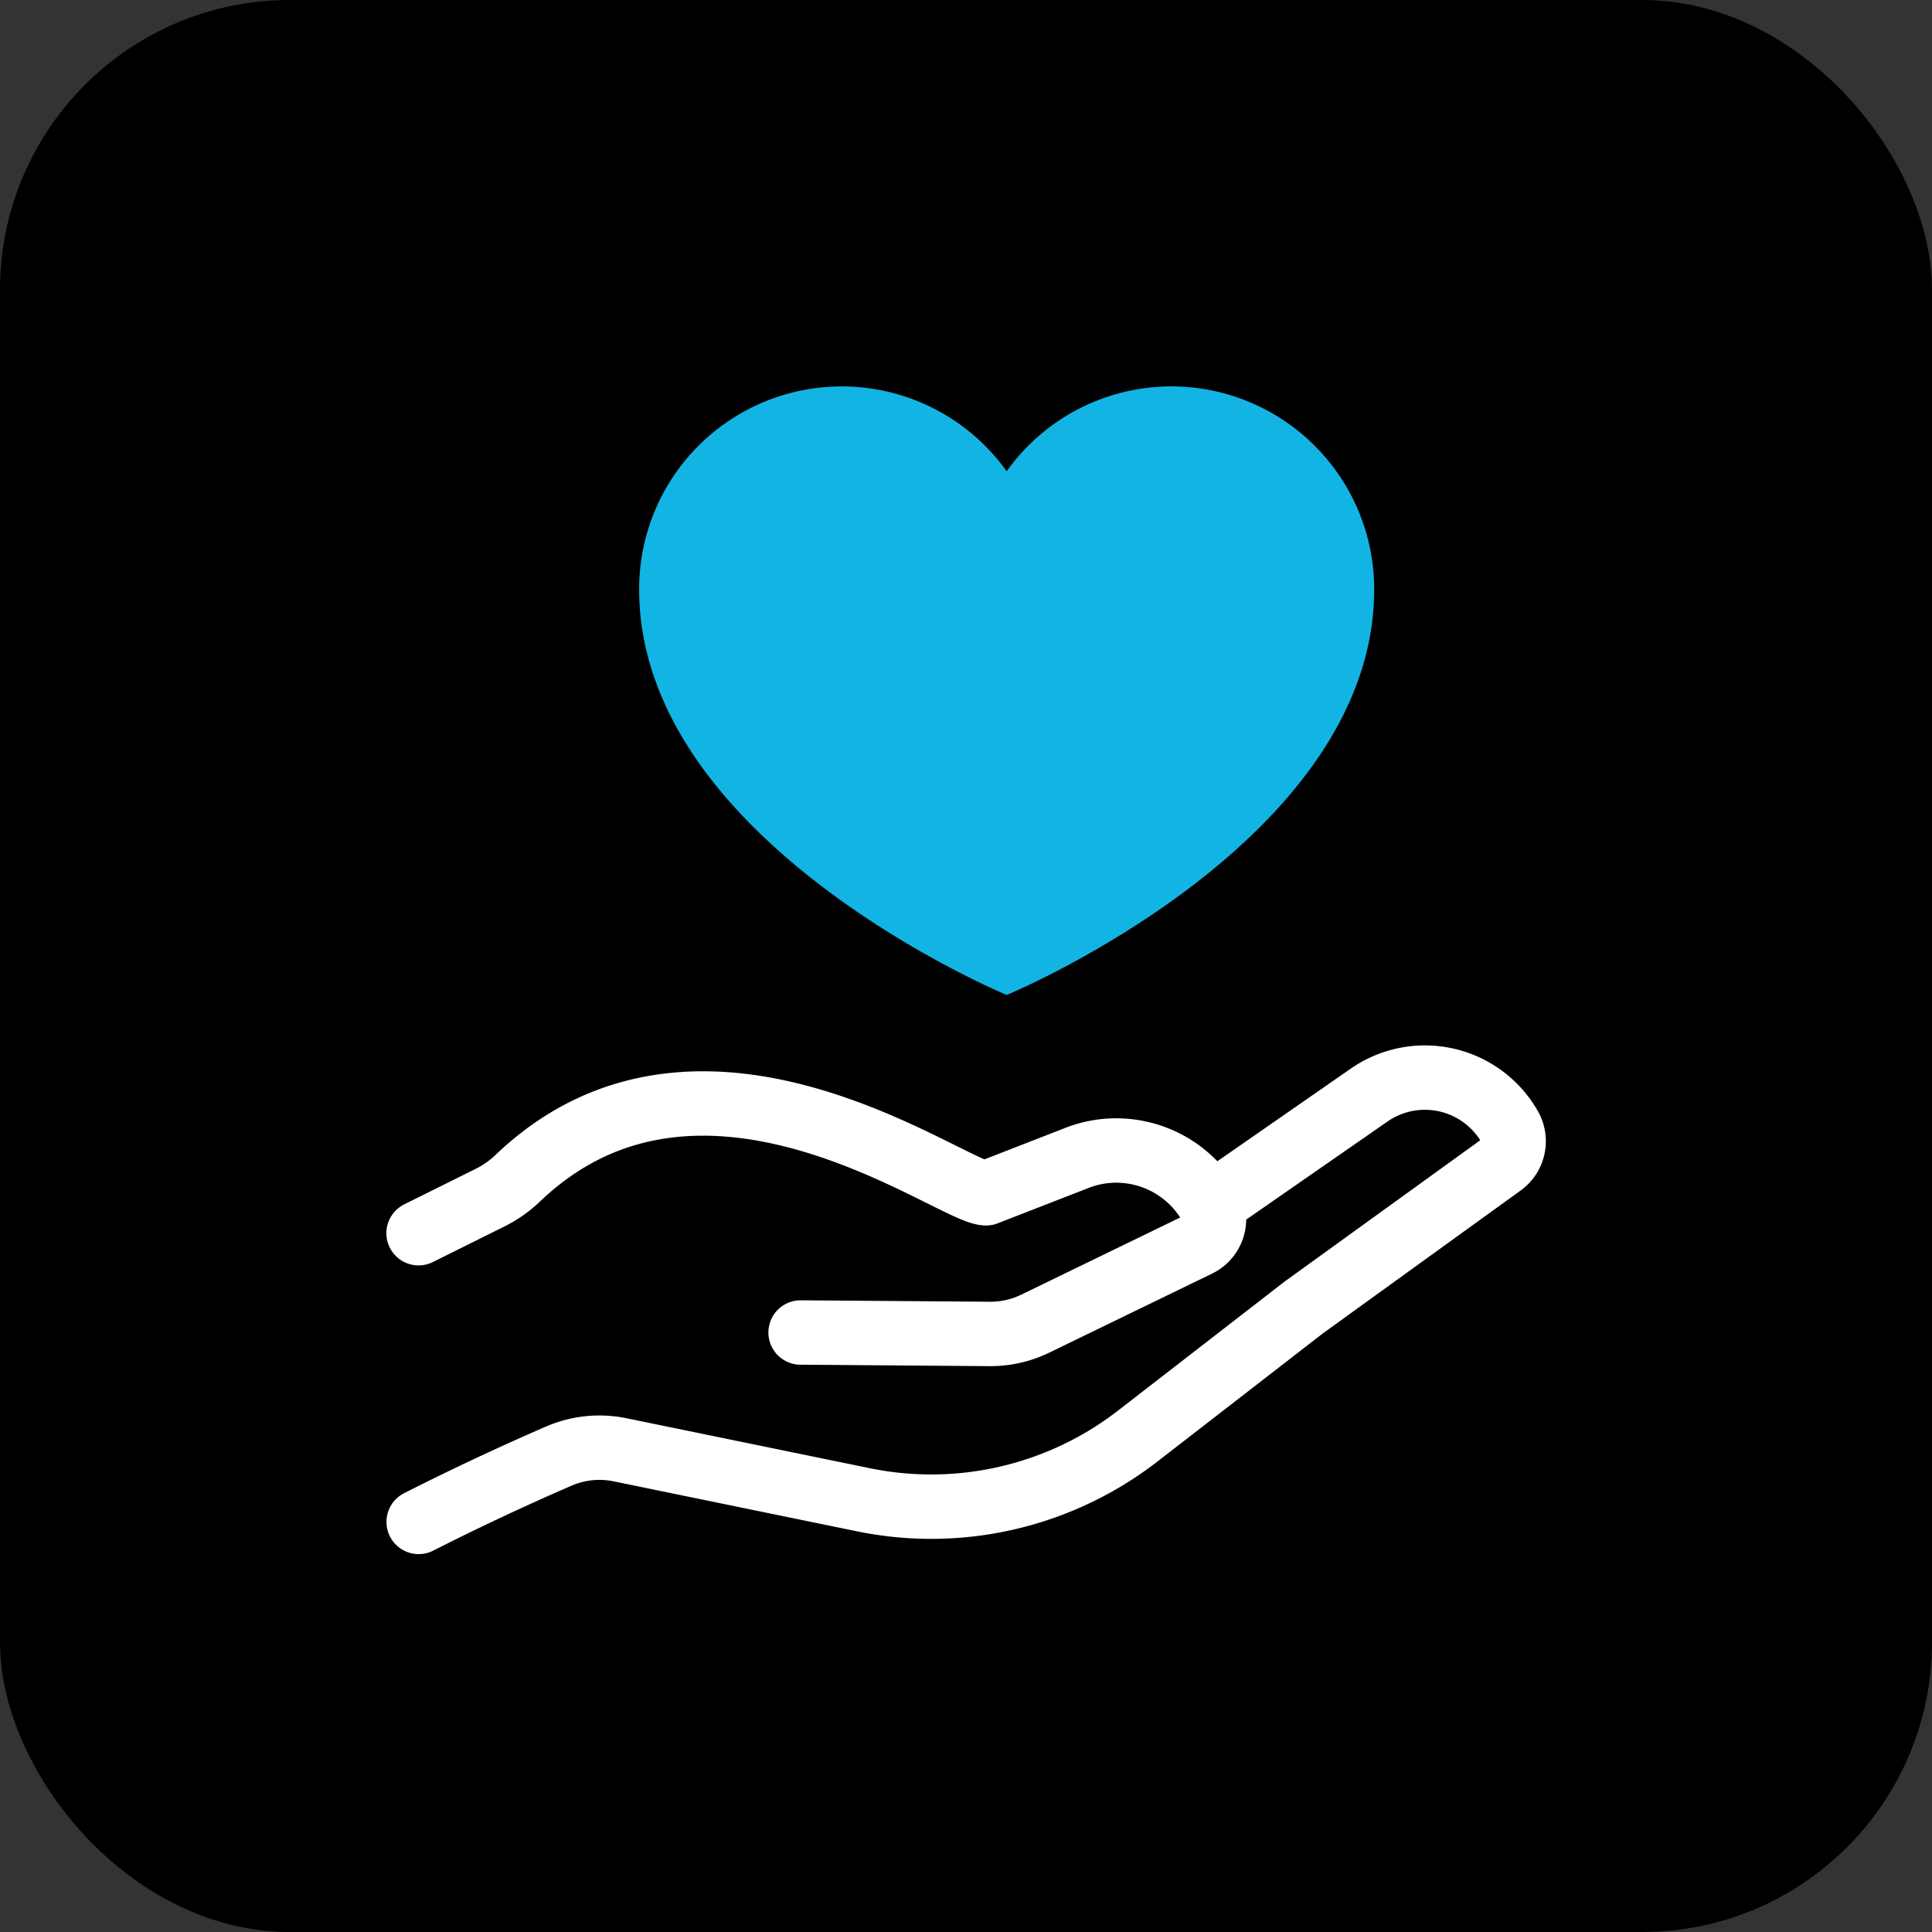 <svg xmlns="http://www.w3.org/2000/svg" width="60" height="60" viewBox="0 0 60 60">
  <rect x="0" y="0" width="60" height="60" fill="#333333" stroke="none"/>
  <g id="Group_656" data-name="Group 656" transform="translate(-1065 -4000.029)">
    <g id="Group_619" data-name="Group 619" transform="translate(613 2476.029)">
      <rect id="Rectangle_70" data-name="Rectangle 70" width="60" height="60" rx="9" transform="translate(452 1524)" opacity="0.995"/>
    </g>
    <g id="Group_633" data-name="Group 633" transform="translate(1076.236 4010.265)">
      <g id="Group_635" data-name="Group 635" transform="translate(1.764 1.764)">
        <path id="Path_5432" data-name="Path 5432" d="M18.864,261.659l5.873.045a3.194,3.194,0,0,0,1.42-.322l5.065-2.459a.883.883,0,0,0,.351-1.246,3.362,3.362,0,0,0-4.106-1.448l-2.844,1.107c-1.073-.021-8.793-5.918-14.509-.5a3.546,3.546,0,0,1-.855.616L7,258.575" transform="translate(-7.001 -232.277)" fill="none" stroke="#fff" stroke-linecap="round" stroke-linejoin="round" stroke-width="2"/>
        <path id="Path_5433" data-name="Path 5433" d="M31.591,249.539l4.925-3.419a3.036,3.036,0,0,1,4.363.97.889.889,0,0,1-.229,1.173l-6.162,4.451-5.125,3.97a10.475,10.475,0,0,1-8.557,2l-7.552-1.551a3.18,3.18,0,0,0-1.908.2q-2.2.954-4.344,2.04" transform="translate(-7 -224.109)" fill="none" stroke="#fff" stroke-linecap="round" stroke-linejoin="round" stroke-width="2"/>
        <path id="Path_5434" data-name="Path 5434" d="M99.656,7a6.284,6.284,0,0,0-5.117,2.636A6.293,6.293,0,0,0,83.125,13.3c0,7.872,11.414,12.6,11.414,12.6s11.414-4.723,11.414-12.6A6.3,6.3,0,0,0,99.656,7Z" transform="translate(-76.276 -7)" fill="#12b4e4"/>
      </g>
    </g>
  </g>
</svg>
